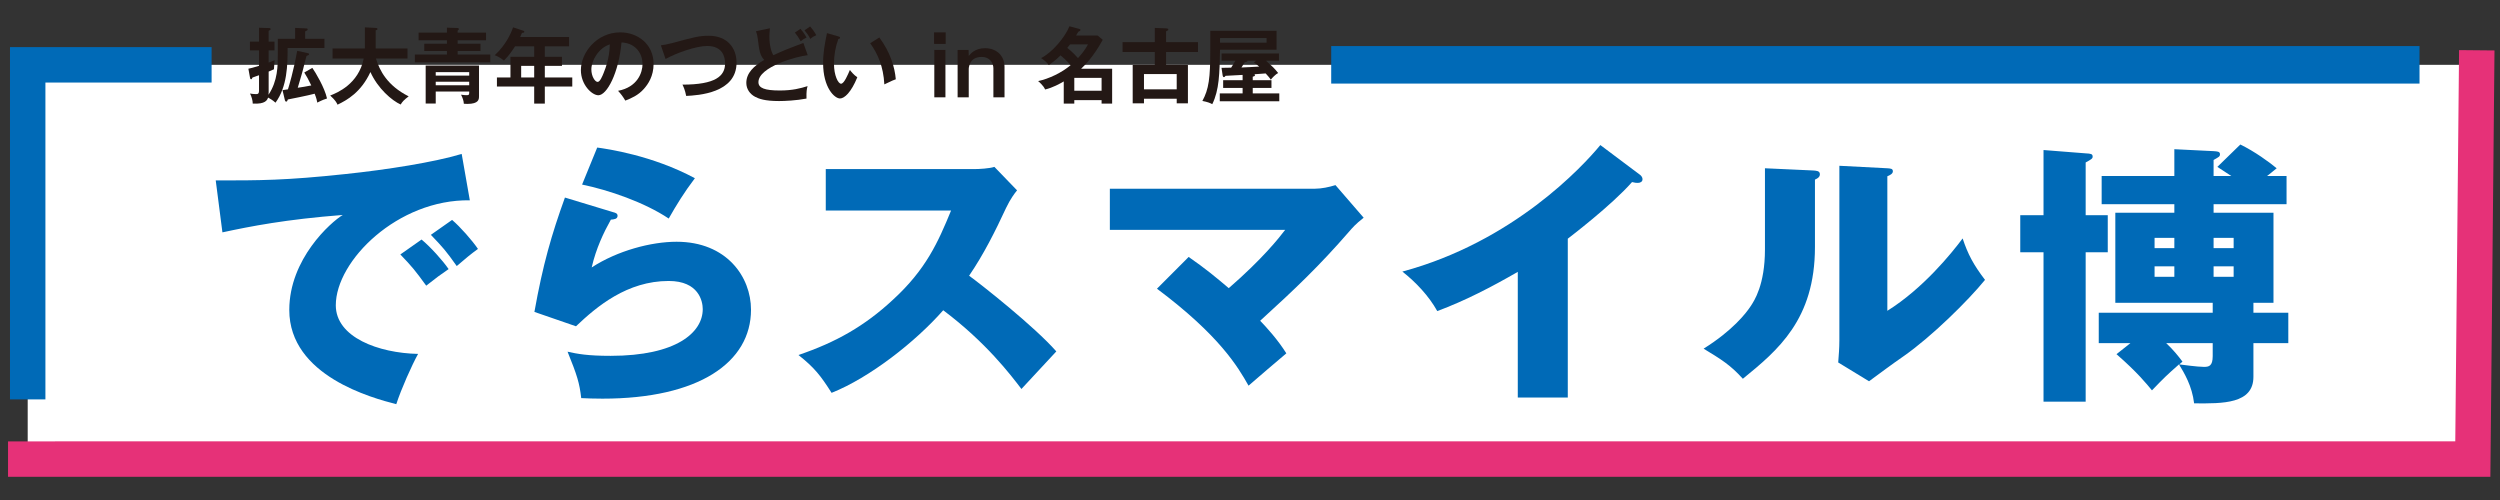 <?xml version="1.0" encoding="UTF-8"?>
<svg xmlns="http://www.w3.org/2000/svg" version="1.1" viewBox="0 0 400 80">
  <rect x="0" y="0" width="400" height="80" fill="#333333" stroke="none"/>
  <!-- Generator: Adobe Illustrator 29.5.1, SVG Export Plug-In . SVG Version: 2.1.0 Build 141)  -->
  <g id="_レイヤー_2" data-name="レイヤー_2">
    <rect x="4.432" y="10.373" width="391.22" height="63.077" fill="#fff"/>
  </g>
  <g id="_レイヤー_1" data-name="レイヤー_1">
    <g>
      <g>
        <path d="M44.449,6.208h2.769v-1.741l1.781.079c.105,0,.224.013.224.158,0,.146-.105.198-.396.317v1.187h3.087v1.477h-5.895c0,2.718-.054,6.173-1.939,8.745-.462-.422-.976-.713-1.187-.818-.132.396-.422,1.082-2.453.962,0-.488-.197-1.147-.435-1.608.291.053.647.092.937.092.276,0,.501,0,.501-.581v-2.439c-.488.184-.752.276-1.043.369-.092.21-.132.276-.224.276-.12,0-.159-.158-.172-.237l-.263-1.451c.343-.066.725-.158,1.701-.462v-2.467h-1.451v-1.411h1.451v-2.215l1.636.053c.066,0,.224.013.224.171,0,.105-.105.172-.317.264v1.728h.937v1.411h-.937v1.952c.435-.159.673-.264.95-.383-.039.409-.053.514-.106,1.45-.25.12-.342.159-.844.369v3.324c0,.118-.013.251-.026.383,1.491-2.229,1.491-4.603,1.491-6.569v-2.386ZM49.975,10.864c.488.685,1.966,3.152,2.348,4.892-.33.106-.739.238-1.557.66-.066-.356-.118-.647-.422-1.424-.923.263-3.984.87-4.286.923-.079.224-.133.343-.264.343s-.184-.133-.21-.225l-.383-1.609c.092-.013.738-.105.87-.132.171-.527.897-2.928,1.477-6.16l1.688.369c.092.026.225.053.225.172,0,.132-.133.171-.422.276-.106.33-.462,1.821-.542,2.123-.145.542-.21.791-.857,2.967.555-.079,1.491-.224,2.164-.369-.476-.989-.739-1.477-1.121-2.07l1.292-.739Z" fill="#231815"/>
        <path d="M53.211,9.36v-1.609h5.171v-3.376l1.728.093c.197.013.289.066.289.171,0,.118-.145.172-.289.212v2.901h5.091v1.609h-5.051c.593,1.939,1.807,4.327,5.236,6.055-.778.593-1.002.844-1.279,1.306-1.411-.634-3.666-2.572-4.84-5.197-1.517,3.258-3.733,4.485-5.263,5.224-.132-.304-.343-.713-1.173-1.465,1.107-.435,4.523-1.807,5.367-5.922h-4.986Z" fill="#231815"/>
        <path d="M77.762,5.219v1.227h-4.536v.555h3.653v1.16h-3.653v.568h5.222v1.24h-12.068v-1.24h5.132v-.568h-3.627v-1.16h3.627v-.555h-4.537v-1.227h4.537v-.79l1.714.053c.105,0,.197.092.197.171,0,.039-.026.092-.079.132-.039.041-.079.067-.118.106v.329h4.536ZM69.716,14.649v1.912h-1.609v-6.08h8.534v4.879c0,.515,0,1.267-1.887,1.267-.224,0-.369-.014-.54-.027-.026-.501-.198-.949-.448-1.45.343.066.739.079.923.079.238,0,.383-.026.383-.343v-.237h-5.355ZM75.072,12.091v-.555h-5.355v.555h5.355ZM75.072,13.646v-.567h-5.355v.567h5.355Z" fill="#231815"/>
        <path d="M87.171,9.084h2.744v1.45h-2.744v1.859h4.393v1.451h-4.393v2.73h-1.701v-2.73h-5.961v-1.451h2.163v-3.309h3.798v-1.675h-3.06c-.25.396-.936,1.463-1.78,2.281-.501-.383-.962-.686-1.478-.857,1.781-1.622,2.612-3.508,2.941-4.458l1.609.528c.159.053.185.079.185.171,0,.172-.172.172-.369.185-.092.21-.159.368-.291.659h7.822v1.491h-3.879v1.675ZM85.47,10.534h-2.084v1.859h2.084v-1.859Z" fill="#231815"/>
        <path d="M98.889,14.531c3.112-.594,3.917-2.915,3.917-4.301,0-1.529-.989-3.324-3.363-3.442-.448,4.92-2.347,8.454-3.706,8.454-1.015,0-2.795-1.662-2.795-4.022,0-2.81,2.545-6.041,6.304-6.041,2.808,0,5.328,1.9,5.328,5.051,0,1.966-.884,3.245-1.555,3.997-.897,1.015-1.992,1.49-2.967,1.872-.396-.659-.647-1.002-1.161-1.569ZM94.616,11.101c0,1.121.593,2.005,1.002,2.005.383,0,.752-.897.962-1.424.937-2.256.964-3.971.99-4.577-1.793.554-2.954,2.598-2.954,3.996Z" fill="#231815"/>
        <path d="M105.74,7.25c.462-.066.897-.118,1.688-.33,3.693-.989,4.444-1.199,5.961-1.199,2.994,0,4.458,1.964,4.458,4.313,0,4.879-6.186,5.222-8.058,5.314-.185-.962-.45-1.516-.594-1.807,5.289,0,6.818-1.371,6.818-3.403,0-1.055-.409-2.782-2.861-2.782-1.729,0-4.828,1.068-6.661,2.083l-.752-2.189Z" fill="#231815"/>
        <path d="M129.236,8.833c-1.754.171-7.886,1.872-7.886,4.313,0,.95,1.015,1.332,3.429,1.332,2.018,0,3.297-.342,4.431-.698-.132.488-.197.87-.171,1.991-1.636.317-3.521.396-4.391.396-2.322,0-3.232-.368-3.839-.685-.817-.435-1.398-1.227-1.398-2.215,0-1.583,1.2-2.718,2.862-3.68-.699-.726-.805-1.596-1.016-3.297-.039-.356-.092-.713-.302-1.292l2.229-.475c-.053.632-.079.936-.079,1.345,0,1.371.291,2.414.632,2.967,1.821-.844,2.453-1.082,4.802-1.966l.698,1.966ZM128.076,4.612c.25.291.606.713.976,1.398-.343.146-.647.33-.949.594-.343-.647-.673-1.069-.923-1.386l.897-.606ZM129.618,4.23c.264.291.607.713.99,1.398-.356.146-.66.33-.95.594-.342-.647-.672-1.056-.936-1.371l.897-.621Z" fill="#231815"/>
        <path d="M134.135,5.826c.212.066.277.092.277.21,0,.159-.185.185-.277.198-.462,1.279-.699,2.611-.699,3.969,0,1.86.66,3.192,1.135,3.192.488,0,1.095-1.465,1.411-2.202.225.289.594.764,1.187,1.173-.976,2.401-2.058,3.39-2.769,3.39-.87,0-2.704-1.714-2.704-5.684,0-1.622.277-3.138.621-4.774l1.82.527ZM140.691,5.997c1.793,2.427,2.465,4.749,2.637,6.687-.277.092-.581.212-1.833.818-.159-2.889-1.043-4.879-2.269-6.582l1.465-.923Z" fill="#231815"/>
        <path d="M151.31,7.026h-1.859v-1.847h1.859v1.847ZM151.27,15.572h-1.78v-7.584h1.78v7.584Z" fill="#231815"/>
        <path d="M154.973,7.989l.026.962c.264-.329.989-1.24,2.611-1.24,1.847,0,3.113,1.214,3.113,2.994v4.867h-1.781v-4.643c0-.778-.501-1.82-1.899-1.82-.356,0-1.306.079-1.741.87-.212.396-.304.805-.304,1.041v4.55h-1.78v-7.584h1.754Z" fill="#231815"/>
        <path d="M170.199,13.027c-.567.343-1.754,1.002-2.981,1.292-.25-.632-1.055-1.292-1.12-1.345,1.714-.356,3.812-1.358,5.196-2.545-.581-.713-1.306-1.319-1.609-1.57-.145.145-.778.805-1.872,1.544-.251-.317-.594-.699-1.24-1.108,1.807-.91,3.825-3.337,4.536-5.091l1.53.409c.145.039.238.092.238.184,0,.106-.12.185-.356.291-.092.172-.291.501-.343.594h3.442l.818.685c-.409.739-1.636,2.954-3.455,4.629h4.959v5.579h-1.688v-.554h-4.366v.554h-1.688v-3.547ZM171.215,7.105c-.198.264-.33.422-.448.554.818.647,1.49,1.386,1.714,1.636.514-.567,1.16-1.345,1.595-2.189h-2.861ZM176.254,14.517v-2.056h-4.366v2.056h4.366Z" fill="#231815"/>
        <path d="M191.676,6.736v1.583h-5.104v2.058h3.495v6.159h-1.793v-.738h-5.237v.738h-1.807v-6.159h3.535v-2.058h-5.158v-1.583h5.158v-2.268l1.82.066c.197.013.343.053.343.184,0,.12-.12.185-.356.291v1.728h5.104ZM183.036,14.293h5.237v-2.44h-5.237v2.44Z" fill="#231815"/>
        <path d="M204.251,4.929v3.033h-9.047c-.079,3.798-.118,6.423-1.24,8.705-.369-.198-.752-.356-1.583-.515,1.029-1.899,1.266-3.6,1.266-8.295v-2.928h10.604ZM200.439,12.829h2.995v1.24h-2.995v.872h4.248v1.265h-9.523v-1.265h3.654v-.872h-3.113v-1.24h3.113v-.844c-.435.027-2.335.12-2.731.146-.066.092-.145.21-.264.21-.105,0-.184-.132-.197-.25l-.184-1.24c.158,0,1.306-.013,1.542-.026.383-.594.542-.87.673-1.108h-2.202v-1.161h9.179v1.161h-2.071c1.016.91,1.359,1.214,1.939,1.966-.396.197-.976.791-1.174,1.068-.158-.276-.527-.672-.818-1.002-.263.026-.764.066-1.807.132.039.026.092.066.092.146,0,.145-.118.171-.356.25v.554ZM195.204,6.09v.738h7.452v-.738h-7.452ZM200.994,9.716h-1.399c.013.159-.118.185-.435.238-.171.276-.435.698-.527.844.752-.039,1.952-.079,2.836-.146-.238-.197-.291-.25-.857-.672l.383-.264Z" fill="#231815"/>
      </g>
      <polyline points="4.432 63.904 4.432 10.373 33.857 10.373" fill="none" stroke="#006ab7" stroke-miterlimit="10" stroke-width="5.669"/>
      <polyline points="396.285 8.043 395.652 73.449 1.285 73.453" fill="none" stroke="#e63178" stroke-miterlimit="10" stroke-width="5.669"/>
      <line x1="212.993" y1="10.373" x2="387.123" y2="10.373" fill="none" stroke="#006ab7" stroke-miterlimit="10" stroke-width="6"/>
    </g>
    <g>
      <path d="M75.172,32.05c-11.49-.177-21.444,9.635-21.444,16.796,0,5.127,6.838,7.646,13.165,7.779-1.023,1.857-2.698,5.613-3.489,8.044-3.769-.972-17.119-4.507-17.119-15.072,0-8.177,6.652-14.055,8.559-15.204-9.118.707-14.745,1.813-19.257,2.785l-1.07-8.309c7.116,0,11.163,0,20.699-1.016,6.744-.708,14.28-1.901,18.653-3.227l1.303,7.426ZM67.45,38.326c1.396,1.149,3.397,3.36,4.327,4.73-1.303.884-1.954,1.37-3.582,2.652-1.768-2.431-2.233-3.006-4.14-4.995l3.395-2.386ZM72.335,35.187c1.302,1.106,3.209,3.271,4.139,4.641-1.162.839-1.954,1.503-3.395,2.74-1.72-2.431-2.232-3.006-4.14-4.994l3.397-2.388Z" fill="#006ab7"/>
      <path d="M98.112,33.95c.326.088.698.177.698.575,0,.53-.558.574-1.07.618-1.117,1.989-2.372,4.597-3.07,7.647,4.14-2.696,9.536-4.11,13.583-4.11,8.001,0,11.908,5.613,11.908,10.873,0,8.442-8.373,14.232-23.77,14.232-1.349,0-2.512-.044-3.395-.088-.28-2.431-.652-3.624-2.187-7.426,1.582.354,3.21.664,6.884.664,10.56,0,14.746-3.757,14.746-7.47,0-1.282-.652-4.509-5.444-4.509-6.651,0-11.488,4.067-14.839,7.249l-6.651-2.298c1.349-7.559,2.744-12.376,4.884-18.299l7.721,2.342ZM95.554,23.607c1.627.221,8.791,1.239,15.629,4.907-1.767,2.342-2.93,4.243-4.187,6.453-3.907-2.608-9.582-4.552-13.862-5.436l2.42-5.923Z" fill="#006ab7"/>
      <path d="M132.123,33.684v-6.63h23.77c.745,0,2.419-.088,3.21-.354l3.627,3.758c-.372.441-1.07,1.37-1.767,2.829-1.722,3.712-3.582,7.425-5.907,10.829,1.954,1.414,10.466,8.132,13.955,12.11-1.535,1.68-4.047,4.332-5.582,6.011-1.722-2.254-5.629-7.426-12.513-12.597-4.466,5.082-11.768,10.784-17.862,13.216-1.767-2.785-2.744-4.022-5.302-6.056,6.001-2.034,10.605-4.641,15.117-8.84,5.304-4.861,7.211-9.193,9.304-14.277h-20.049Z" fill="#006ab7"/>
      <path d="M190.184,41.11c2.744,1.901,4.326,3.227,6.419,4.995,5.442-4.73,8.048-8.045,9.024-9.327h-28.05v-6.585h32.841c1.023,0,2.279-.265,3.257-.575l4.511,5.216c-1.349,1.06-1.814,1.634-2.279,2.165-4.837,5.569-8.606,9.15-14.28,14.321,1.023,1.06,2.837,3.05,4.186,5.215-1.674,1.414-4.372,3.714-6.047,5.172-1.674-2.961-4.604-8.001-14.652-15.514l5.071-5.084Z" fill="#006ab7"/>
      <path d="M250.847,63.608h-8.001v-20.111c-4.14,2.388-8.373,4.597-12.885,6.277-1.349-2.431-3.442-4.641-5.582-6.321,17.724-4.773,28.84-16.796,31.677-20.243l6.187,4.641c.279.176.558.441.558.839s-.372.574-.745.574c-.232,0-.418,0-.93-.132-3.302,3.757-10.001,8.839-10.28,9.06v25.415Z" fill="#006ab7"/>
      <path d="M290.114,27.276c.512.044,1.069.044,1.069.618,0,.531-.604.752-.79.841v10.784c0,11.625-5.954,16.532-11.536,21.083-2.047-2.254-3.395-3.05-6.279-4.817,4.605-2.873,6.791-5.658,7.536-6.807.558-.841,2.279-3.404,2.279-9.061v-12.995l7.722.354ZM301.975,26.922c.512.044.884.044.884.487,0,.398-.465.618-.884.795v21.526c5.721-3.58,10.233-9.15,12.047-11.581.838,2.519,1.722,4.199,3.582,6.631-2.697,3.314-8.559,9.104-13.07,12.243-1.862,1.282-3.675,2.652-5.489,3.978l-4.931-3.006c.092-1.193.185-2.298.185-3.535v-27.935l7.676.398Z" fill="#006ab7"/>
      <path d="M337.242,34.437v5.923h-3.535v23.912h-6.744v-23.912h-3.722v-5.923h3.722v-10.432l6.744.531c.837.044,1.117.088,1.117.53,0,.31-.233.442-1.117.929v8.442h3.535ZM354.779,26.701l3.674-3.58c2.28,1.105,4.652,2.829,5.814,3.801-.557.487-1.162.929-1.534,1.237h3.116v4.509h-11.675v1.37h9.583v14.409h-3.21v1.591h5.582v4.861h-5.582v5.393c0,4.332-4.884,4.287-9.489,4.243-.325-2.785-1.582-4.862-2.419-6.233-1.907,1.68-2.372,2.121-4.326,4.155-.838-1.016-2.28-2.829-5.675-5.79l2.233-1.768h-5.071v-4.861h18.234v-1.591h-15.582v-14.409h9.443v-1.37h-11.63v-4.509h11.63v-4.287l6.279.31c.558.044,1.023.044,1.023.487,0,.397-.187.441-1.023.928v2.563h2.837l-2.232-1.459ZM347.895,39.696v-1.636h-3.164v1.636h3.164ZM344.731,42.613v1.68h3.164v-1.68h-3.164ZM354.034,54.9h-7.443c1.21,1.15,1.907,2.034,2.605,2.961-.28.221-.372.31-.512.442.418.044,2.884.398,3.954.398.79,0,1.395-.133,1.395-1.724v-2.078ZM357.383,39.696v-1.636h-3.209v1.636h3.209ZM354.174,42.613v1.68h3.209v-1.68h-3.209Z" fill="#006ab7"/>
    </g>
  </g>
</svg>